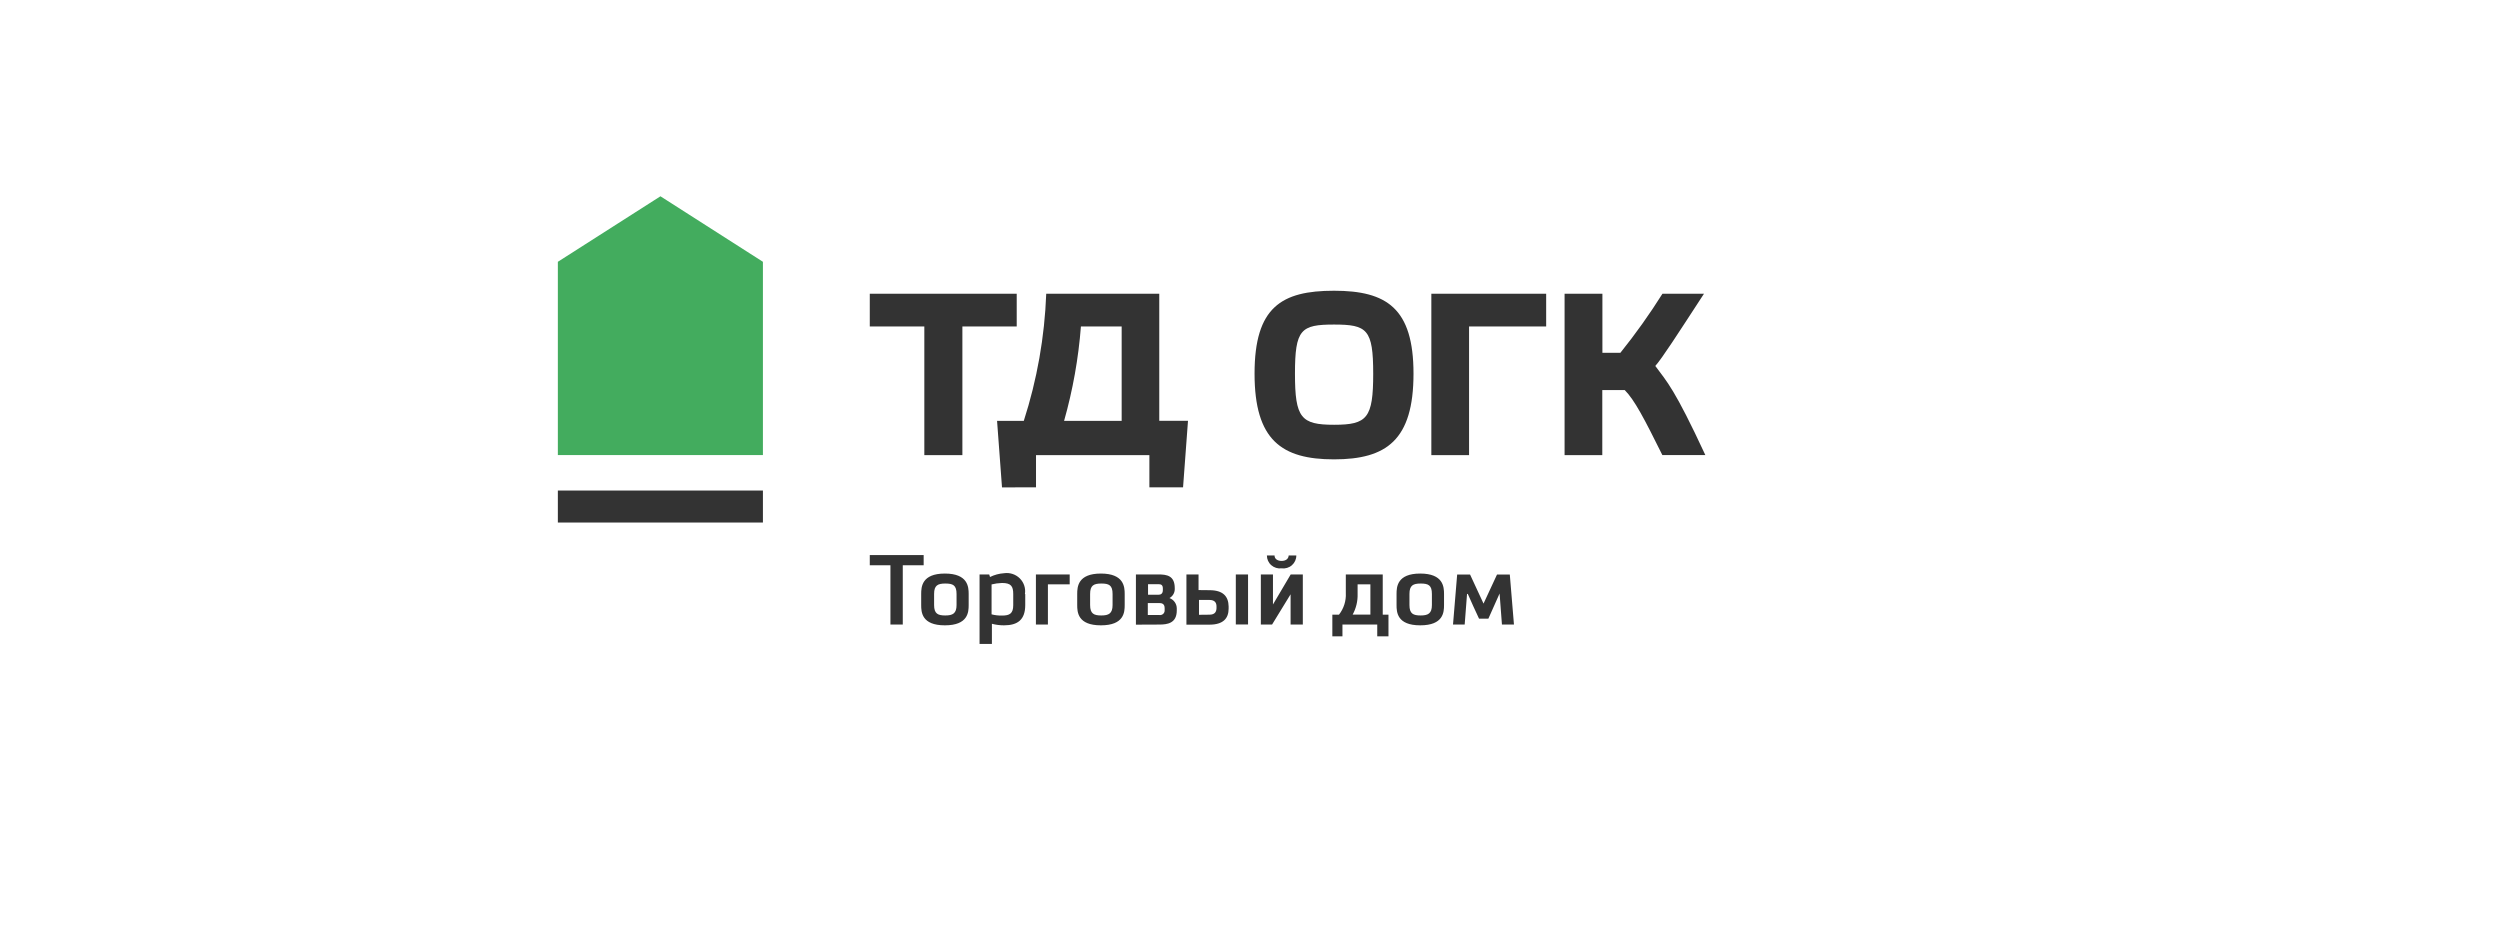 <?xml version="1.0" encoding="UTF-8"?>
<svg width="242px" height="90px" viewBox="0 0 242 90" version="1.1" xmlns="http://www.w3.org/2000/svg" xmlns:xlink="http://www.w3.org/1999/xlink">
    <!-- Generator: Sketch 54.1 (76490) - https://sketchapp.com -->
    <title>logo/struc-d-5</title>
    <desc>Created with Sketch.</desc>
    <g id="logo/struc-d-5" stroke="none" stroke-width="1" fill="none" fill-rule="evenodd">
        <g id="td-rus" transform="translate(54, 19)" fill-rule="nonzero">
            <path d="M106.23,16.43 C106.926,15.636 108.317,13.468 110.946,9.433 L106.926,9.433 C105.68,11.415 104.32,13.325 102.851,15.153 L101.113,15.153 L101.113,9.433 L97.451,9.433 L97.451,25.059 L101.102,25.059 L101.102,18.759 L103.275,18.759 C104.231,19.725 105.166,21.528 106.915,25.048 L111.076,25.048 C108.088,18.609 107.36,17.954 106.263,16.462 L106.23,16.43 Z M78.926,17.171 C78.926,12.878 78.339,12.417 75.134,12.417 C71.929,12.417 71.353,12.878 71.353,17.171 C71.353,21.463 71.939,22.118 75.145,22.118 C78.35,22.118 78.926,21.463 78.926,17.171 L78.926,17.171 Z M82.827,17.171 C82.827,23.61 80.197,25.466 75.134,25.466 C70.071,25.466 67.441,23.61 67.441,17.171 C67.441,10.732 70.049,9.143 75.134,9.143 C80.219,9.143 82.827,10.828 82.827,17.171 L82.827,17.171 Z M84.554,25.059 L84.554,9.433 L95.669,9.433 L95.669,12.599 L88.205,12.599 L88.205,25.059 L84.554,25.059 L84.554,25.059 Z M35.475,25.059 L35.475,12.599 L30.195,12.599 L30.195,9.433 L44.418,9.433 L44.418,12.599 L39.159,12.599 L39.159,25.059 L35.475,25.059 L35.475,25.059 Z M50.633,12.599 L54.577,12.599 L54.577,21.742 L49.003,21.742 C49.849,18.755 50.395,15.692 50.633,12.599 L50.633,12.599 Z M46.286,28.171 L46.286,25.059 L57.26,25.059 L57.26,28.171 L60.52,28.171 L60.998,21.732 L58.217,21.732 L58.217,9.433 L47.275,9.433 C47.119,13.615 46.388,17.756 45.102,21.742 L42.516,21.742 L42.994,28.181 L46.286,28.171 Z M32.194,35.715 L30.195,35.715 L30.195,34.728 L35.41,34.728 L35.41,35.715 L33.389,35.715 L33.389,41.457 L32.194,41.457 L32.194,35.715 L32.194,35.715 Z M38.594,38.495 C38.594,37.647 38.246,37.486 37.507,37.486 C36.768,37.486 36.421,37.668 36.421,38.495 L36.421,39.568 C36.421,40.416 36.79,40.577 37.507,40.577 C38.224,40.577 38.594,40.383 38.594,39.568 L38.594,38.495 Z M39.767,39.568 C39.767,40.255 39.713,41.532 37.464,41.532 C35.215,41.532 35.171,40.244 35.171,39.568 L35.171,38.495 C35.171,37.819 35.225,36.52 37.464,36.52 C39.702,36.52 39.767,37.819 39.767,38.495 L39.767,39.568 Z M41.984,37.625 L41.984,40.469 C42.313,40.555 42.653,40.594 42.994,40.587 C43.733,40.587 44.081,40.394 44.081,39.579 L44.081,38.505 C44.081,37.754 43.874,37.432 42.994,37.432 C42.653,37.444 42.315,37.49 41.984,37.572 L41.984,37.625 Z M45.243,38.495 L45.243,39.568 C45.243,40.974 44.526,41.532 43.19,41.532 C42.794,41.533 42.399,41.483 42.016,41.381 L42.016,43.335 L40.821,43.335 L40.821,36.606 L41.756,36.606 L41.832,36.853 C42.256,36.644 42.717,36.52 43.19,36.488 C43.753,36.405 44.323,36.593 44.723,36.994 C45.122,37.395 45.304,37.961 45.211,38.516 L45.243,38.495 Z M47.438,37.561 L47.438,41.457 L46.276,41.457 L46.276,36.606 L49.546,36.606 L49.546,37.561 L47.438,37.561 Z M53.697,38.495 C53.697,37.647 53.349,37.486 52.61,37.486 C51.871,37.486 51.523,37.668 51.523,38.495 L51.523,39.568 C51.523,40.416 51.893,40.577 52.61,40.577 C53.327,40.577 53.697,40.383 53.697,39.568 L53.697,38.495 Z M54.87,39.568 C54.87,40.255 54.816,41.532 52.567,41.532 C50.317,41.532 50.274,40.244 50.274,39.568 L50.274,38.495 C50.274,37.819 50.328,36.52 52.567,36.52 C54.805,36.52 54.87,37.819 54.87,38.495 L54.87,39.568 Z M58.217,40.534 C58.351,40.557 58.489,40.518 58.591,40.428 C58.692,40.338 58.747,40.207 58.738,40.072 L58.738,39.868 C58.738,39.418 58.434,39.375 58.195,39.375 L57.108,39.375 L57.108,40.534 L58.217,40.534 Z M57.13,38.57 L58.151,38.57 C58.347,38.57 58.564,38.484 58.564,38.119 L58.564,37.958 C58.564,37.604 58.369,37.55 58.151,37.55 L57.13,37.55 L57.13,38.57 Z M55.957,41.467 L55.957,36.606 L58.13,36.606 C58.955,36.606 59.716,36.724 59.716,37.937 L59.716,38.055 C59.707,38.403 59.513,38.721 59.205,38.892 C59.627,39.048 59.908,39.445 59.912,39.89 L59.912,40.094 C59.912,41.339 58.988,41.457 58.227,41.457 L55.957,41.467 Z M65.627,36.606 L66.811,36.606 L66.811,41.446 L65.627,41.446 L65.627,36.606 Z M63.073,40.501 C63.638,40.501 63.747,40.18 63.758,39.868 L63.758,39.707 C63.758,39.385 63.627,39.074 63.073,39.074 L62.063,39.074 L62.063,40.512 L63.073,40.501 Z M63.073,38.13 C64.399,38.13 64.91,38.731 64.931,39.697 L64.931,39.911 C64.931,40.866 64.399,41.467 63.073,41.467 L60.846,41.467 L60.846,36.606 L62.019,36.606 L62.019,38.119 L63.073,38.13 Z M70.049,36.016 C69.689,36.059 69.328,35.947 69.058,35.709 C68.787,35.47 68.634,35.129 68.636,34.771 L69.375,34.771 C69.375,35.125 69.69,35.297 70.06,35.297 C70.429,35.297 70.723,35.125 70.744,34.771 L71.483,34.771 C71.486,35.131 71.331,35.474 71.058,35.713 C70.785,35.952 70.421,36.062 70.06,36.016 L70.049,36.016 Z M70.94,36.606 L72.113,36.606 L72.113,41.457 L70.929,41.457 L70.929,38.527 L69.136,41.457 L68.05,41.457 L68.05,36.606 L69.223,36.606 L69.223,39.514 L70.94,36.606 Z M77.416,37.561 L77.416,38.505 C77.436,39.197 77.271,39.882 76.938,40.491 L78.654,40.491 L78.654,37.561 L77.416,37.561 Z M74.971,40.501 L75.612,40.501 C76.077,39.908 76.313,39.169 76.275,38.42 L76.275,36.606 L79.849,36.606 L79.849,40.501 L80.404,40.501 L80.404,42.594 L79.317,42.594 L79.317,41.457 L75.949,41.457 L75.949,42.594 L74.971,42.594 L74.971,40.501 Z M84.608,38.495 C84.608,37.647 84.261,37.486 83.522,37.486 C82.783,37.486 82.435,37.668 82.435,38.495 L82.435,39.568 C82.435,40.416 82.805,40.577 83.522,40.577 C84.239,40.577 84.608,40.383 84.608,39.568 L84.608,38.495 Z M85.782,39.568 C85.782,40.255 85.728,41.532 83.478,41.532 C81.229,41.532 81.186,40.244 81.186,39.568 L81.186,38.495 C81.186,37.819 81.24,36.52 83.478,36.52 C85.717,36.52 85.782,37.819 85.782,38.495 L85.782,39.568 Z M88.009,38.495 L87.781,41.457 L86.651,41.457 L87.053,36.617 L88.303,36.617 L89.606,39.428 L90.91,36.617 L92.149,36.617 L92.551,41.457 L91.388,41.457 L91.16,38.452 L90.074,40.888 L89.172,40.888 C88.802,40.094 88.433,39.3 88.085,38.495 L88.009,38.495 Z M0,28.482 L19.851,28.482 L19.851,31.583 L0,31.583 L0,28.482 Z" id="Shape" fill="#333333"></path>
            <polygon id="Path" fill="#43AC5E" points="19.851 6.342 9.931 0 0 6.342 0 25.048 19.851 25.048"></polygon>
        </g>
    </g>
</svg>